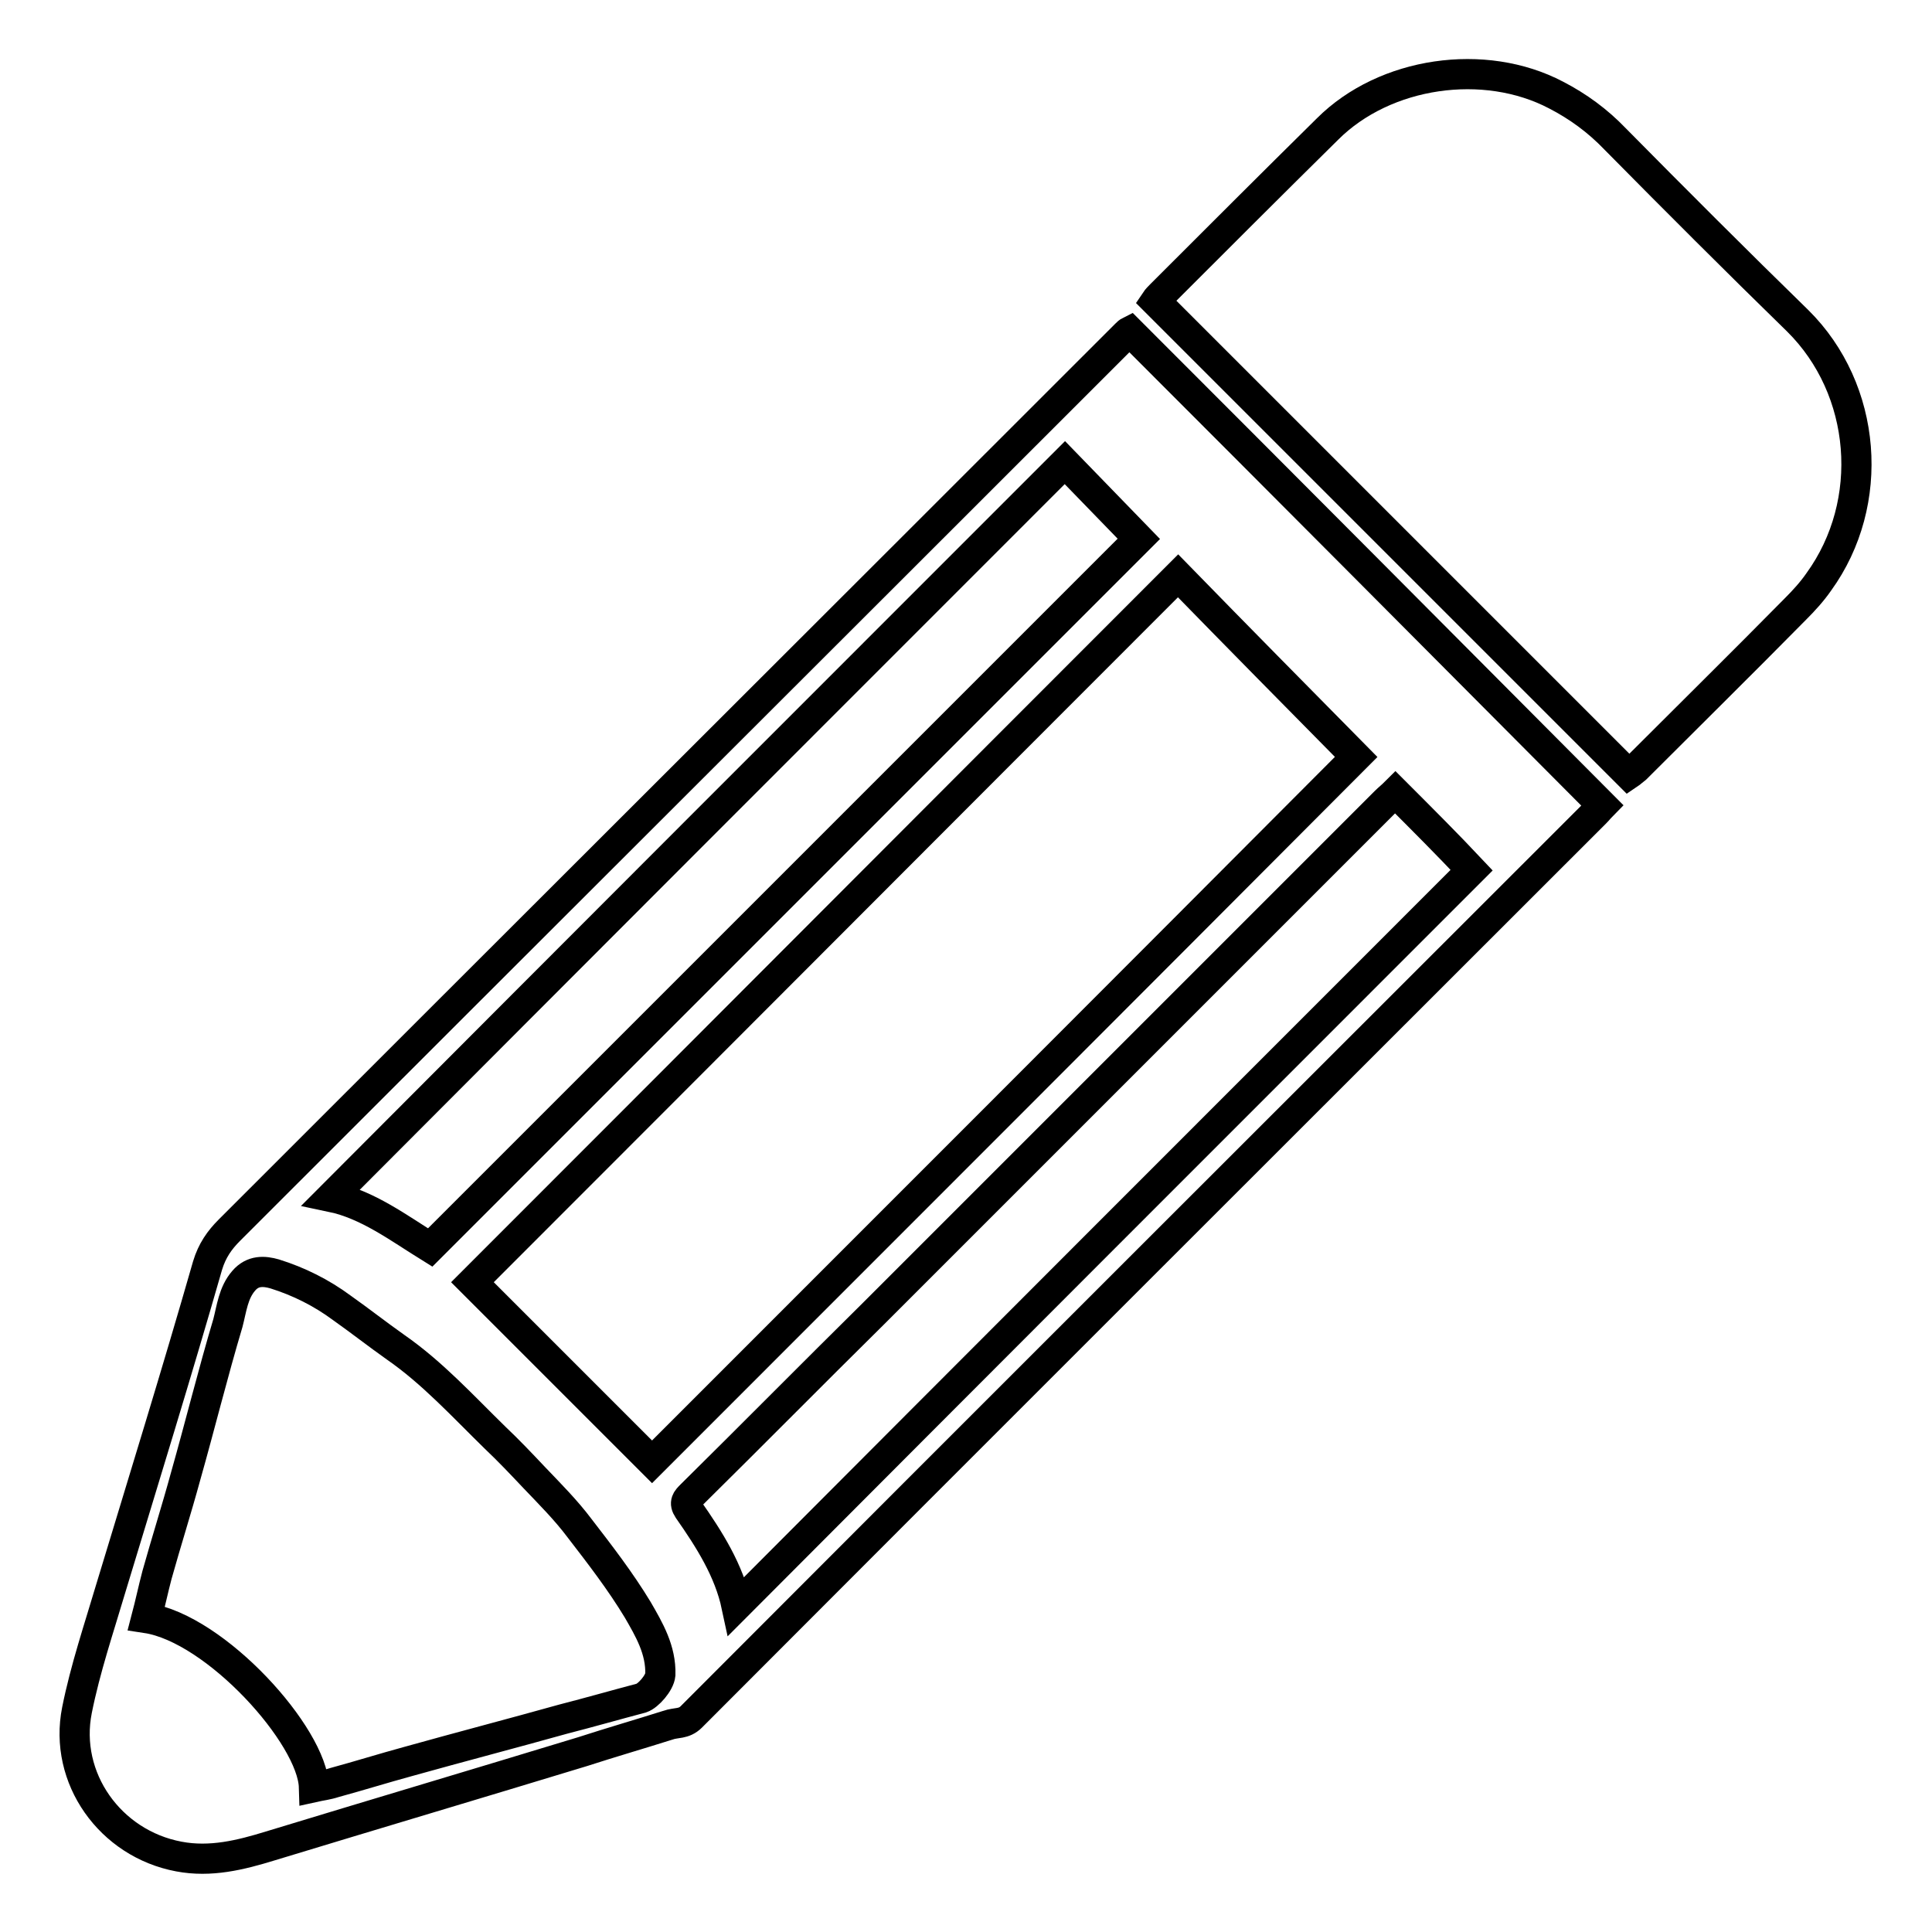 <?xml version="1.0" encoding="utf-8"?>
<!-- Svg Vector Icons : http://www.onlinewebfonts.com/icon -->
<!DOCTYPE svg PUBLIC "-//W3C//DTD SVG 1.1//EN" "http://www.w3.org/Graphics/SVG/1.1/DTD/svg11.dtd">
<svg version="1.1" xmlns="http://www.w3.org/2000/svg" xmlns:xlink="http://www.w3.org/1999/xlink" x="0px" y="0px" viewBox="0 0 256 256" enable-background="new 0 0 256 256" xml:space="preserve">
<g><g><path stroke-width="4" fill-opacity="0" stroke="#000000"  d="M149.7,43.9c20.9,20.9,41.7,41.8,62.6,62.8c-0.2,0.2-0.5,0.6-0.9,1c-39.9,39.9-79.9,79.8-119.8,119.8c-1,1-2,0.7-3.1,1.1c-3.8,1.2-7.6,2.3-11.3,3.5c-13.8,4.2-27.6,8.3-41.4,12.5c-3.9,1.2-7.9,2.2-12.1,1.4c-9.1-1.7-15.3-10.4-13.5-19.4c1.1-5.5,2.9-10.8,4.5-16.2c4.3-14.2,8.7-28.4,12.8-42.7c0.6-2,1.6-3.4,2.9-4.7c39.6-39.6,79.2-79.1,118.8-118.7C149.4,44.1,149.5,44,149.7,43.9L149.7,43.9z M156.1,76.3c-31.2,31.2-62.3,62.4-93.5,93.6c7.9,7.9,15.9,15.9,23.8,23.8c31.2-31.2,62.4-62.4,93.3-93.4C171.9,92.4,163.9,84.3,156.1,76.3L156.1,76.3z M41.6,236.8c0.9-0.2,1.8-0.3,2.7-0.6c3.3-0.9,6.5-1.9,9.8-2.8c6.8-1.9,13.7-3.7,20.5-5.6c3.5-0.9,7-1.9,10.4-2.8c0.9-0.3,2.4-2,2.5-3.1c0.1-3.3-1.5-6-3-8.6c-2.3-3.8-5-7.3-7.7-10.8c-1.8-2.4-3.9-4.5-6-6.7c-1.7-1.8-3.4-3.6-5.2-5.3c-4.3-4.2-8.3-8.6-13.2-12c-2.4-1.7-4.7-3.5-7.1-5.2c-2.7-2-5.7-3.5-8.9-4.5c-1.4-0.4-2.9-0.5-4.1,0.9c-1.4,1.6-1.6,3.7-2.1,5.6c-2,6.7-3.7,13.6-5.6,20.3c-1.2,4.4-2.6,8.8-3.8,13.1c-0.5,1.9-0.9,3.8-1.4,5.7C28.6,215.8,41.4,230,41.6,236.8L41.6,236.8z M57,165.3c31.4-31.4,62.7-62.7,93.9-93.9c-3.3-3.4-6.7-6.9-9.8-10.1c-32.5,32.5-64.9,64.9-97.2,97.3C48.7,159.6,52.8,162.7,57,165.3L57,165.3z M184.9,105c-0.5,0.5-0.9,0.8-1.3,1.2c-22.6,22.6-45.2,45.2-67.8,67.8c-8.1,8-16.1,16.1-24.2,24.1c-0.6,0.6-1,1-0.4,1.9c2.8,4,5.4,8.1,6.4,12.8c32.4-32.5,64.8-64.9,97.4-97.5C191.9,112,188.5,108.6,184.9,105L184.9,105z M215.8,102.6c-20.9-20.9-41.8-41.8-62.7-62.7c0.2-0.3,0.5-0.6,0.8-0.9c7.3-7.3,14.6-14.6,22-21.9c7.6-7.6,20.8-9.5,30.3-4.5c2.9,1.5,5.5,3.4,7.8,5.8c8,8.1,16.1,16.2,24.2,24.1c9.2,9.1,10.4,24.1,2.8,34.6c-0.9,1.3-2,2.5-3.1,3.6c-7,7.1-14.1,14.1-21.1,21.1C216.4,102.1,216.1,102.4,215.8,102.6L215.8,102.6z"/></g></g>
</svg>